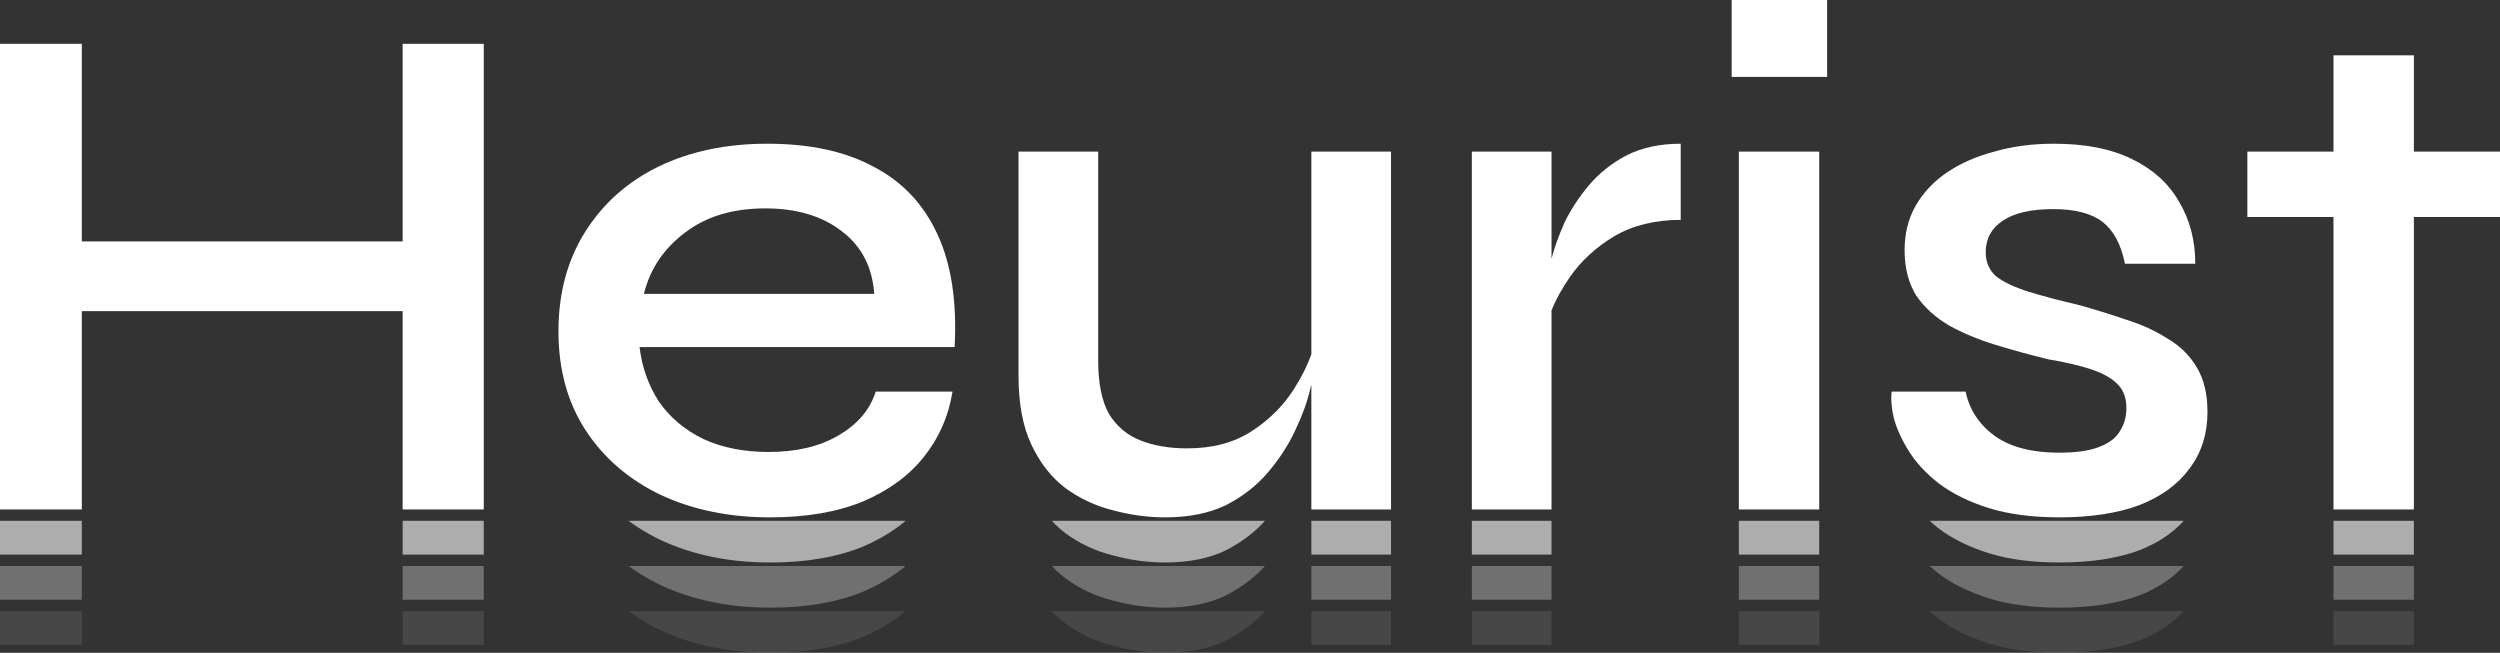 <svg viewBox="0 0 1440 376" fill="none" xmlns="http://www.w3.org/2000/svg">
<rect x="0" y="0" width="1440" height="376" fill="#333333" stroke="none"/>
<path d="M47.129 179.213V293.446H0L2.19472e-07 25.247L47.129 25.247V139.066L231.926 139.066L231.926 25.247L278.641 25.247V293.446H231.926V179.213H47.129Z" fill="white"/>
<path fill-rule="evenodd" clip-rule="evenodd" d="M504.398 225.57H548.633C546.429 239.642 540.916 252.196 532.097 263.233C523.553 273.995 511.84 282.548 496.957 288.894C482.074 294.965 464.297 298 443.626 298C420.199 298 399.253 293.723 380.787 285.169C362.321 276.34 347.852 263.923 337.379 247.92C326.906 231.916 321.669 212.877 321.669 190.803C321.669 169.005 326.768 149.966 336.965 133.687C347.163 117.407 361.219 104.853 379.134 96.023C397.324 87.194 418.27 82.779 441.973 82.779C466.502 82.779 486.897 87.194 503.158 96.023C519.694 104.577 531.959 117.545 539.952 134.929C547.945 152.036 551.252 173.696 549.874 199.909H368.385C369.763 211.498 373.484 221.983 379.547 231.364C385.886 240.47 394.43 247.644 405.179 252.886C415.927 257.853 428.468 260.336 442.799 260.336C458.785 260.336 472.152 257.163 482.901 250.817C493.925 244.471 501.091 236.055 504.398 225.57ZM440.732 120.029C421.991 120.029 406.557 124.719 394.43 134.101C382.303 143.206 374.448 154.933 370.865 169.281L503.571 169.281C502.469 153.829 496.268 141.827 484.968 133.273C473.668 124.443 458.923 120.029 440.732 120.029Z" fill="white"/>
<path d="M755.34 293.445H801.229V87.33L755.34 87.33V204.085C753.067 210.5 749.76 217.109 745.418 223.912C739.355 233.57 731.224 241.71 721.027 248.332C710.829 254.954 698.427 258.265 683.82 258.265C673.622 258.265 664.665 256.747 656.948 253.712C649.23 250.677 643.167 245.572 638.757 238.398C634.623 230.948 632.556 220.739 632.556 207.771V87.33L586.667 87.33V216.462C586.667 232.466 589.148 245.71 594.109 256.196C599.07 266.681 605.546 274.958 613.539 281.029C621.807 287.099 630.902 291.376 640.824 293.859C651.022 296.618 661.082 297.998 671.004 297.998C684.784 297.998 696.498 295.653 706.144 290.962C715.79 285.995 723.783 279.787 730.122 272.337C736.736 264.611 741.973 256.609 745.832 248.332C749.966 239.778 752.86 231.914 754.513 224.74C754.805 223.657 755.08 222.614 755.34 221.613V293.445Z" fill="white"/>
<path d="M847.783 87.332L893.672 87.332V149.001C895.326 142.654 897.806 135.756 901.113 128.306C904.696 120.856 909.382 113.682 915.169 106.784C921.233 99.61 928.536 93.816 937.08 89.401C945.9 84.986 956.235 82.779 968.086 82.779V126.651C953.203 126.651 940.388 129.824 929.639 136.17C919.166 142.516 910.76 150.242 904.42 159.348C899.823 165.952 896.24 172.412 893.672 178.726V293.447H847.783V87.332Z" fill="white"/>
<path d="M1052.42 44.286V0L997.435 2.40287e-06V44.286L1052.42 44.286Z" fill="white"/>
<path d="M1047.87 87.33H1001.57V293.446H1047.87V87.33Z" fill="white"/>
<path d="M1089.61 225.57L1132.19 225.57C1134.4 236.055 1140.05 244.609 1149.14 251.231C1158.24 257.577 1170.5 260.75 1185.93 260.75C1195.86 260.75 1203.57 259.646 1209.09 257.439C1214.87 255.232 1218.87 252.196 1221.07 248.334C1223.55 244.471 1224.8 240.056 1224.8 235.089C1224.8 229.019 1223 224.328 1219.42 221.017C1216.11 217.706 1211.15 214.947 1204.54 212.739C1197.92 210.532 1189.65 208.6 1179.73 206.945C1169.54 204.462 1159.48 201.702 1149.55 198.667C1139.63 195.632 1130.67 191.907 1122.68 187.492C1114.69 182.801 1108.35 177.007 1103.66 170.109C1099.25 162.935 1097.05 154.243 1097.05 144.034C1097.05 134.653 1099.12 126.237 1103.25 118.787C1107.66 111.061 1113.72 104.577 1121.44 99.334C1129.16 94.092 1138.25 90.091 1148.73 87.332C1159.2 84.296 1170.64 82.779 1183.04 82.779C1200.95 82.779 1215.84 85.676 1227.69 91.47C1239.82 97.265 1248.91 105.405 1254.97 115.89C1261.31 126.375 1264.48 138.378 1264.48 151.898L1223.97 151.898C1221.76 140.861 1217.49 132.859 1211.15 127.892C1204.81 122.926 1195.3 120.442 1182.63 120.442C1169.95 120.442 1160.3 122.65 1153.69 127.065C1147.07 131.479 1143.77 137.55 1143.77 145.276C1143.77 151.07 1145.83 155.761 1149.97 159.348C1154.38 162.659 1160.58 165.556 1168.57 168.039C1176.56 170.523 1185.93 173.006 1196.68 175.489C1206.6 178.249 1215.98 181.146 1224.8 184.181C1233.61 186.94 1241.47 190.527 1248.36 194.942C1255.53 199.081 1261.18 204.599 1265.31 211.498C1269.44 218.396 1271.51 226.949 1271.51 237.159C1271.51 249.851 1268.07 260.75 1261.18 269.856C1254.56 278.961 1244.91 285.997 1232.24 290.964C1219.56 295.655 1204.26 298 1186.35 298C1170.64 298 1157 296.206 1145.42 292.619C1134.12 289.032 1124.61 284.342 1116.89 278.547C1109.45 272.753 1103.66 266.545 1099.53 259.922C1095.4 253.3 1092.5 246.954 1090.85 240.884C1089.47 234.813 1089.06 229.709 1089.61 225.57Z" fill="white"/>
<path d="M1294.48 87.33L1344.09 87.33V31.869L1390.39 31.869V87.33H1440V124.994H1390.39L1390.39 293.446H1344.09V124.994L1294.48 124.994V87.33Z" fill="white"/>
<g opacity="0.6" clip-path="url(#clip0_4738_6129)">
<path d="M47.129 205.213V319.446H0L2.19472e-07 51.247L47.129 51.247V165.066L231.926 165.066L231.926 51.247L278.641 51.247V319.446H231.926V205.213H47.129Z" fill="white"/>
<path fill-rule="evenodd" clip-rule="evenodd" d="M504.398 251.57H548.633C546.429 265.642 540.916 278.196 532.097 289.233C523.553 299.995 511.84 308.548 496.957 314.894C482.074 320.965 464.297 324 443.626 324C420.199 324 399.253 319.723 380.787 311.169C362.321 302.34 347.852 289.923 337.379 273.92C326.906 257.916 321.669 238.877 321.669 216.803C321.669 195.005 326.768 175.966 336.965 159.687C347.163 143.407 361.219 130.853 379.134 122.023C397.324 113.194 418.27 108.779 441.973 108.779C466.502 108.779 486.897 113.194 503.158 122.023C519.694 130.577 531.959 143.545 539.952 160.929C547.945 178.036 551.252 199.696 549.874 225.909H368.385C369.763 237.498 373.484 247.983 379.547 257.364C385.886 266.47 394.43 273.644 405.179 278.886C415.927 283.853 428.468 286.336 442.799 286.336C458.785 286.336 472.152 283.163 482.901 276.817C493.925 270.471 501.091 262.055 504.398 251.57ZM440.732 146.029C421.991 146.029 406.557 150.719 394.43 160.101C382.303 169.206 374.448 180.933 370.865 195.281L503.571 195.281C502.469 179.829 496.268 167.827 484.968 159.273C473.668 150.443 458.923 146.029 440.732 146.029Z" fill="white"/>
<path d="M755.34 319.445H801.229V113.33L755.34 113.33V230.085C753.067 236.5 749.76 243.109 745.418 249.912C739.355 259.57 731.224 267.71 721.027 274.332C710.829 280.954 698.427 284.265 683.82 284.265C673.622 284.265 664.665 282.747 656.948 279.712C649.23 276.677 643.167 271.572 638.757 264.398C634.623 256.948 632.556 246.739 632.556 233.771V113.33L586.667 113.33V242.462C586.667 258.466 589.148 271.71 594.109 282.196C599.07 292.681 605.546 300.958 613.539 307.029C621.807 313.099 630.902 317.376 640.824 319.859C651.022 322.618 661.082 323.998 671.004 323.998C684.784 323.998 696.498 321.653 706.144 316.962C715.79 311.995 723.783 305.787 730.122 298.337C736.736 290.611 741.973 282.609 745.832 274.332C749.966 265.778 752.86 257.914 754.513 250.74C754.805 249.657 755.08 248.614 755.34 247.613V319.445Z" fill="white"/>
<path d="M847.783 113.332L893.672 113.332V175.001C895.326 168.654 897.806 161.756 901.113 154.306C904.696 146.856 909.382 139.682 915.169 132.784C921.233 125.61 928.536 119.816 937.08 115.401C945.9 110.986 956.235 108.779 968.086 108.779V152.651C953.203 152.651 940.388 155.824 929.639 162.17C919.166 168.516 910.76 176.242 904.42 185.348C899.823 191.952 896.24 198.412 893.672 204.726V319.447H847.783V113.332Z" fill="white"/>
<path d="M1052.42 70.286V26L997.435 26V70.286L1052.42 70.286Z" fill="white"/>
<path d="M1047.87 113.33H1001.57V319.446H1047.87V113.33Z" fill="white"/>
<path d="M1089.61 251.57L1132.19 251.57C1134.4 262.055 1140.05 270.609 1149.14 277.231C1158.24 283.577 1170.5 286.75 1185.93 286.75C1195.86 286.75 1203.57 285.646 1209.09 283.439C1214.87 281.232 1218.87 278.196 1221.07 274.334C1223.55 270.471 1224.8 266.056 1224.8 261.089C1224.8 255.019 1223 250.328 1219.42 247.017C1216.11 243.706 1211.15 240.947 1204.54 238.739C1197.92 236.532 1189.65 234.6 1179.73 232.945C1169.54 230.462 1159.48 227.702 1149.55 224.667C1139.63 221.632 1130.67 217.907 1122.68 213.492C1114.69 208.801 1108.35 203.007 1103.66 196.109C1099.25 188.935 1097.05 180.243 1097.05 170.034C1097.05 160.653 1099.12 152.237 1103.25 144.787C1107.66 137.061 1113.72 130.577 1121.44 125.334C1129.16 120.092 1138.25 116.091 1148.73 113.332C1159.2 110.296 1170.64 108.779 1183.04 108.779C1200.95 108.779 1215.84 111.676 1227.69 117.47C1239.82 123.265 1248.91 131.405 1254.97 141.89C1261.31 152.375 1264.48 164.378 1264.48 177.898L1223.97 177.898C1221.76 166.861 1217.49 158.859 1211.15 153.892C1204.81 148.926 1195.3 146.442 1182.63 146.442C1169.95 146.442 1160.3 148.65 1153.69 153.065C1147.07 157.479 1143.77 163.55 1143.77 171.276C1143.77 177.07 1145.83 181.761 1149.97 185.348C1154.38 188.659 1160.58 191.556 1168.57 194.039C1176.56 196.523 1185.93 199.006 1196.68 201.489C1206.6 204.249 1215.98 207.146 1224.8 210.181C1233.61 212.94 1241.47 216.527 1248.36 220.942C1255.53 225.081 1261.18 230.599 1265.31 237.498C1269.44 244.396 1271.51 252.949 1271.51 263.159C1271.51 275.851 1268.07 286.75 1261.18 295.856C1254.56 304.961 1244.91 311.997 1232.24 316.964C1219.56 321.655 1204.26 324 1186.35 324C1170.64 324 1157 322.206 1145.42 318.619C1134.12 315.032 1124.61 310.342 1116.89 304.547C1109.45 298.753 1103.66 292.545 1099.53 285.922C1095.4 279.3 1092.5 272.954 1090.85 266.884C1089.47 260.813 1089.06 255.709 1089.61 251.57Z" fill="white"/>
<path d="M1294.48 113.33L1344.09 113.33V57.869L1390.39 57.869V113.33H1440V150.994H1390.39L1390.39 319.446H1344.09V150.994L1294.48 150.994V113.33Z" fill="white"/>
</g>
<g opacity="0.3" clip-path="url(#clip1_4738_6129)">
<path d="M47.129 231.213V345.446H0L2.19472e-07 77.247L47.129 77.247V191.066L231.926 191.066L231.926 77.247L278.641 77.247V345.446H231.926V231.213H47.129Z" fill="white"/>
<path fill-rule="evenodd" clip-rule="evenodd" d="M504.398 277.57H548.633C546.429 291.642 540.916 304.196 532.097 315.233C523.553 325.995 511.84 334.548 496.957 340.894C482.074 346.965 464.297 350 443.626 350C420.199 350 399.253 345.723 380.787 337.169C362.321 328.34 347.852 315.923 337.379 299.92C326.906 283.916 321.669 264.877 321.669 242.803C321.669 221.005 326.768 201.966 336.965 185.687C347.163 169.407 361.219 156.853 379.134 148.023C397.324 139.194 418.27 134.779 441.973 134.779C466.502 134.779 486.897 139.194 503.158 148.023C519.694 156.577 531.959 169.545 539.952 186.929C547.945 204.036 551.252 225.696 549.874 251.909H368.385C369.763 263.498 373.484 273.983 379.547 283.364C385.886 292.47 394.43 299.644 405.179 304.886C415.927 309.853 428.468 312.336 442.799 312.336C458.785 312.336 472.152 309.163 482.901 302.817C493.925 296.471 501.091 288.055 504.398 277.57ZM440.732 172.029C421.991 172.029 406.557 176.719 394.43 186.101C382.303 195.206 374.448 206.933 370.865 221.281L503.571 221.281C502.469 205.829 496.268 193.827 484.968 185.273C473.668 176.443 458.923 172.029 440.732 172.029Z" fill="white"/>
<path d="M755.34 345.445H801.229V139.33L755.34 139.33V256.085C753.067 262.5 749.76 269.109 745.418 275.912C739.355 285.57 731.224 293.71 721.027 300.332C710.829 306.954 698.427 310.265 683.82 310.265C673.622 310.265 664.665 308.747 656.948 305.712C649.23 302.677 643.167 297.572 638.757 290.398C634.623 282.948 632.556 272.739 632.556 259.771V139.33L586.667 139.33V268.462C586.667 284.466 589.148 297.71 594.109 308.196C599.07 318.681 605.546 326.958 613.539 333.029C621.807 339.099 630.902 343.376 640.824 345.859C651.022 348.618 661.082 349.998 671.004 349.998C684.784 349.998 696.498 347.653 706.144 342.962C715.79 337.995 723.783 331.787 730.122 324.337C736.736 316.611 741.973 308.609 745.832 300.332C749.966 291.778 752.86 283.914 754.513 276.74C754.805 275.657 755.08 274.614 755.34 273.613V345.445Z" fill="white"/>
<path d="M847.783 139.332L893.672 139.332V201.001C895.326 194.654 897.806 187.756 901.113 180.306C904.696 172.856 909.382 165.682 915.169 158.784C921.233 151.61 928.536 145.816 937.08 141.401C945.9 136.986 956.235 134.779 968.086 134.779V178.651C953.203 178.651 940.388 181.824 929.639 188.17C919.166 194.516 910.76 202.242 904.42 211.348C899.823 217.952 896.24 224.412 893.672 230.726V345.447H847.783V139.332Z" fill="white"/>
<path d="M1052.42 96.286V52L997.435 52V96.286L1052.42 96.286Z" fill="white"/>
<path d="M1047.87 139.33H1001.57V345.446H1047.87V139.33Z" fill="white"/>
<path d="M1089.61 277.57L1132.19 277.57C1134.4 288.055 1140.05 296.609 1149.14 303.231C1158.24 309.577 1170.5 312.75 1185.93 312.75C1195.86 312.75 1203.57 311.646 1209.09 309.439C1214.87 307.232 1218.87 304.196 1221.07 300.334C1223.55 296.471 1224.8 292.056 1224.8 287.089C1224.8 281.019 1223 276.328 1219.42 273.017C1216.11 269.706 1211.15 266.947 1204.54 264.739C1197.92 262.532 1189.65 260.6 1179.73 258.945C1169.54 256.462 1159.48 253.702 1149.55 250.667C1139.63 247.632 1130.67 243.907 1122.68 239.492C1114.69 234.801 1108.35 229.007 1103.66 222.109C1099.25 214.935 1097.05 206.243 1097.05 196.034C1097.05 186.653 1099.12 178.237 1103.25 170.787C1107.66 163.061 1113.72 156.577 1121.44 151.334C1129.16 146.092 1138.25 142.091 1148.73 139.332C1159.2 136.296 1170.64 134.779 1183.04 134.779C1200.95 134.779 1215.84 137.676 1227.69 143.47C1239.82 149.265 1248.91 157.405 1254.97 167.89C1261.31 178.375 1264.48 190.378 1264.48 203.898L1223.97 203.898C1221.76 192.861 1217.49 184.859 1211.15 179.892C1204.81 174.926 1195.3 172.442 1182.63 172.442C1169.95 172.442 1160.3 174.65 1153.69 179.065C1147.07 183.479 1143.77 189.55 1143.77 197.276C1143.77 203.07 1145.83 207.761 1149.97 211.348C1154.38 214.659 1160.58 217.556 1168.57 220.039C1176.56 222.523 1185.93 225.006 1196.68 227.489C1206.6 230.249 1215.98 233.146 1224.8 236.181C1233.61 238.94 1241.47 242.527 1248.36 246.942C1255.53 251.081 1261.18 256.599 1265.31 263.498C1269.44 270.396 1271.51 278.949 1271.51 289.159C1271.51 301.851 1268.07 312.75 1261.18 321.856C1254.56 330.961 1244.91 337.997 1232.24 342.964C1219.56 347.655 1204.26 350 1186.35 350C1170.64 350 1157 348.206 1145.42 344.619C1134.12 341.032 1124.61 336.342 1116.89 330.547C1109.45 324.753 1103.66 318.545 1099.53 311.922C1095.4 305.3 1092.5 298.954 1090.85 292.884C1089.47 286.813 1089.06 281.709 1089.61 277.57Z" fill="white"/>
<path d="M1294.48 139.33L1344.09 139.33V83.869L1390.39 83.869V139.33H1440V176.994H1390.39L1390.39 345.446H1344.09V176.994L1294.48 176.994V139.33Z" fill="white"/>
</g>
<g opacity="0.1" clip-path="url(#clip2_4738_6129)">
<path d="M47.129 257.213V371.446H0L2.19472e-07 103.247L47.129 103.247V217.066L231.926 217.066L231.926 103.247L278.641 103.247V371.446H231.926V257.213H47.129Z" fill="white"/>
<path fill-rule="evenodd" clip-rule="evenodd" d="M504.398 303.57H548.633C546.429 317.642 540.916 330.196 532.097 341.233C523.553 351.995 511.84 360.548 496.957 366.894C482.074 372.965 464.297 376 443.626 376C420.199 376 399.253 371.723 380.787 363.169C362.321 354.34 347.852 341.923 337.379 325.92C326.906 309.916 321.669 290.877 321.669 268.803C321.669 247.005 326.768 227.966 336.965 211.687C347.163 195.407 361.219 182.853 379.134 174.023C397.324 165.194 418.27 160.779 441.973 160.779C466.502 160.779 486.897 165.194 503.158 174.023C519.694 182.577 531.959 195.545 539.952 212.929C547.945 230.036 551.252 251.696 549.874 277.909H368.385C369.763 289.498 373.484 299.983 379.547 309.364C385.886 318.47 394.43 325.644 405.179 330.886C415.927 335.853 428.468 338.336 442.799 338.336C458.785 338.336 472.152 335.163 482.901 328.817C493.925 322.471 501.091 314.055 504.398 303.57ZM440.732 198.029C421.991 198.029 406.557 202.719 394.43 212.101C382.303 221.206 374.448 232.933 370.865 247.281L503.571 247.281C502.469 231.829 496.268 219.827 484.968 211.273C473.668 202.443 458.923 198.029 440.732 198.029Z" fill="white"/>
<path d="M755.34 371.445H801.229V165.33L755.34 165.33V282.085C753.067 288.5 749.76 295.109 745.418 301.912C739.355 311.57 731.224 319.71 721.027 326.332C710.829 332.954 698.427 336.265 683.82 336.265C673.622 336.265 664.665 334.747 656.948 331.712C649.23 328.677 643.167 323.572 638.757 316.398C634.623 308.948 632.556 298.739 632.556 285.771V165.33L586.667 165.33V294.462C586.667 310.466 589.148 323.71 594.109 334.196C599.07 344.681 605.546 352.958 613.539 359.029C621.807 365.099 630.902 369.376 640.824 371.859C651.022 374.618 661.082 375.998 671.004 375.998C684.784 375.998 696.498 373.653 706.144 368.962C715.79 363.995 723.783 357.787 730.122 350.337C736.736 342.611 741.973 334.609 745.832 326.332C749.966 317.778 752.86 309.914 754.513 302.74C754.805 301.657 755.08 300.614 755.34 299.613V371.445Z" fill="white"/>
<path d="M847.783 165.332L893.672 165.332V227.001C895.326 220.654 897.806 213.756 901.113 206.306C904.696 198.856 909.382 191.682 915.169 184.784C921.233 177.61 928.536 171.816 937.08 167.401C945.9 162.986 956.235 160.779 968.086 160.779V204.651C953.203 204.651 940.388 207.824 929.639 214.17C919.166 220.516 910.76 228.242 904.42 237.348C899.823 243.952 896.24 250.412 893.672 256.726V371.447H847.783V165.332Z" fill="white"/>
<path d="M1052.42 122.286V78L997.435 78V122.286L1052.42 122.286Z" fill="white"/>
<path d="M1047.87 165.33H1001.57V371.446H1047.87V165.33Z" fill="white"/>
<path d="M1089.61 303.57L1132.19 303.57C1134.4 314.055 1140.05 322.609 1149.14 329.231C1158.24 335.577 1170.5 338.75 1185.93 338.75C1195.86 338.75 1203.57 337.646 1209.09 335.439C1214.87 333.232 1218.87 330.196 1221.07 326.334C1223.55 322.471 1224.8 318.056 1224.8 313.089C1224.8 307.019 1223 302.328 1219.42 299.017C1216.11 295.706 1211.15 292.947 1204.54 290.739C1197.92 288.532 1189.65 286.6 1179.73 284.945C1169.54 282.462 1159.48 279.702 1149.55 276.667C1139.63 273.632 1130.67 269.907 1122.68 265.492C1114.69 260.801 1108.35 255.007 1103.66 248.109C1099.25 240.935 1097.05 232.243 1097.05 222.034C1097.05 212.653 1099.12 204.237 1103.25 196.787C1107.66 189.061 1113.72 182.577 1121.44 177.334C1129.16 172.092 1138.25 168.091 1148.73 165.332C1159.2 162.296 1170.64 160.779 1183.04 160.779C1200.95 160.779 1215.84 163.676 1227.69 169.47C1239.82 175.265 1248.91 183.405 1254.97 193.89C1261.31 204.375 1264.48 216.378 1264.48 229.898L1223.97 229.898C1221.76 218.861 1217.49 210.859 1211.15 205.892C1204.81 200.926 1195.3 198.442 1182.63 198.442C1169.95 198.442 1160.3 200.65 1153.69 205.065C1147.07 209.479 1143.77 215.55 1143.77 223.276C1143.77 229.07 1145.83 233.761 1149.97 237.348C1154.38 240.659 1160.58 243.556 1168.57 246.039C1176.56 248.523 1185.93 251.006 1196.68 253.489C1206.6 256.249 1215.98 259.146 1224.8 262.181C1233.61 264.94 1241.47 268.527 1248.36 272.942C1255.53 277.081 1261.18 282.599 1265.31 289.498C1269.44 296.396 1271.51 304.949 1271.51 315.159C1271.51 327.851 1268.07 338.75 1261.18 347.856C1254.56 356.961 1244.91 363.997 1232.24 368.964C1219.56 373.655 1204.26 376 1186.35 376C1170.64 376 1157 374.206 1145.42 370.619C1134.12 367.032 1124.61 362.342 1116.89 356.547C1109.45 350.753 1103.66 344.545 1099.53 337.922C1095.4 331.3 1092.5 324.954 1090.85 318.884C1089.47 312.813 1089.06 307.709 1089.61 303.57Z" fill="white"/>
<path d="M1294.48 165.33L1344.09 165.33V109.869L1390.39 109.869V165.33H1440V202.994H1390.39L1390.39 371.446H1344.09V202.994L1294.48 202.994V165.33Z" fill="white"/>
</g>
<defs>
<clipPath id="clip0_4738_6129">
<rect width="1440" height="24" fill="white" transform="translate(0 300)"/>
</clipPath>
<clipPath id="clip1_4738_6129">
<rect width="1440" height="24" fill="white" transform="translate(0 326)"/>
</clipPath>
<clipPath id="clip2_4738_6129">
<rect width="1440" height="24" fill="white" transform="translate(0 352)"/>
</clipPath>
</defs>
</svg>
